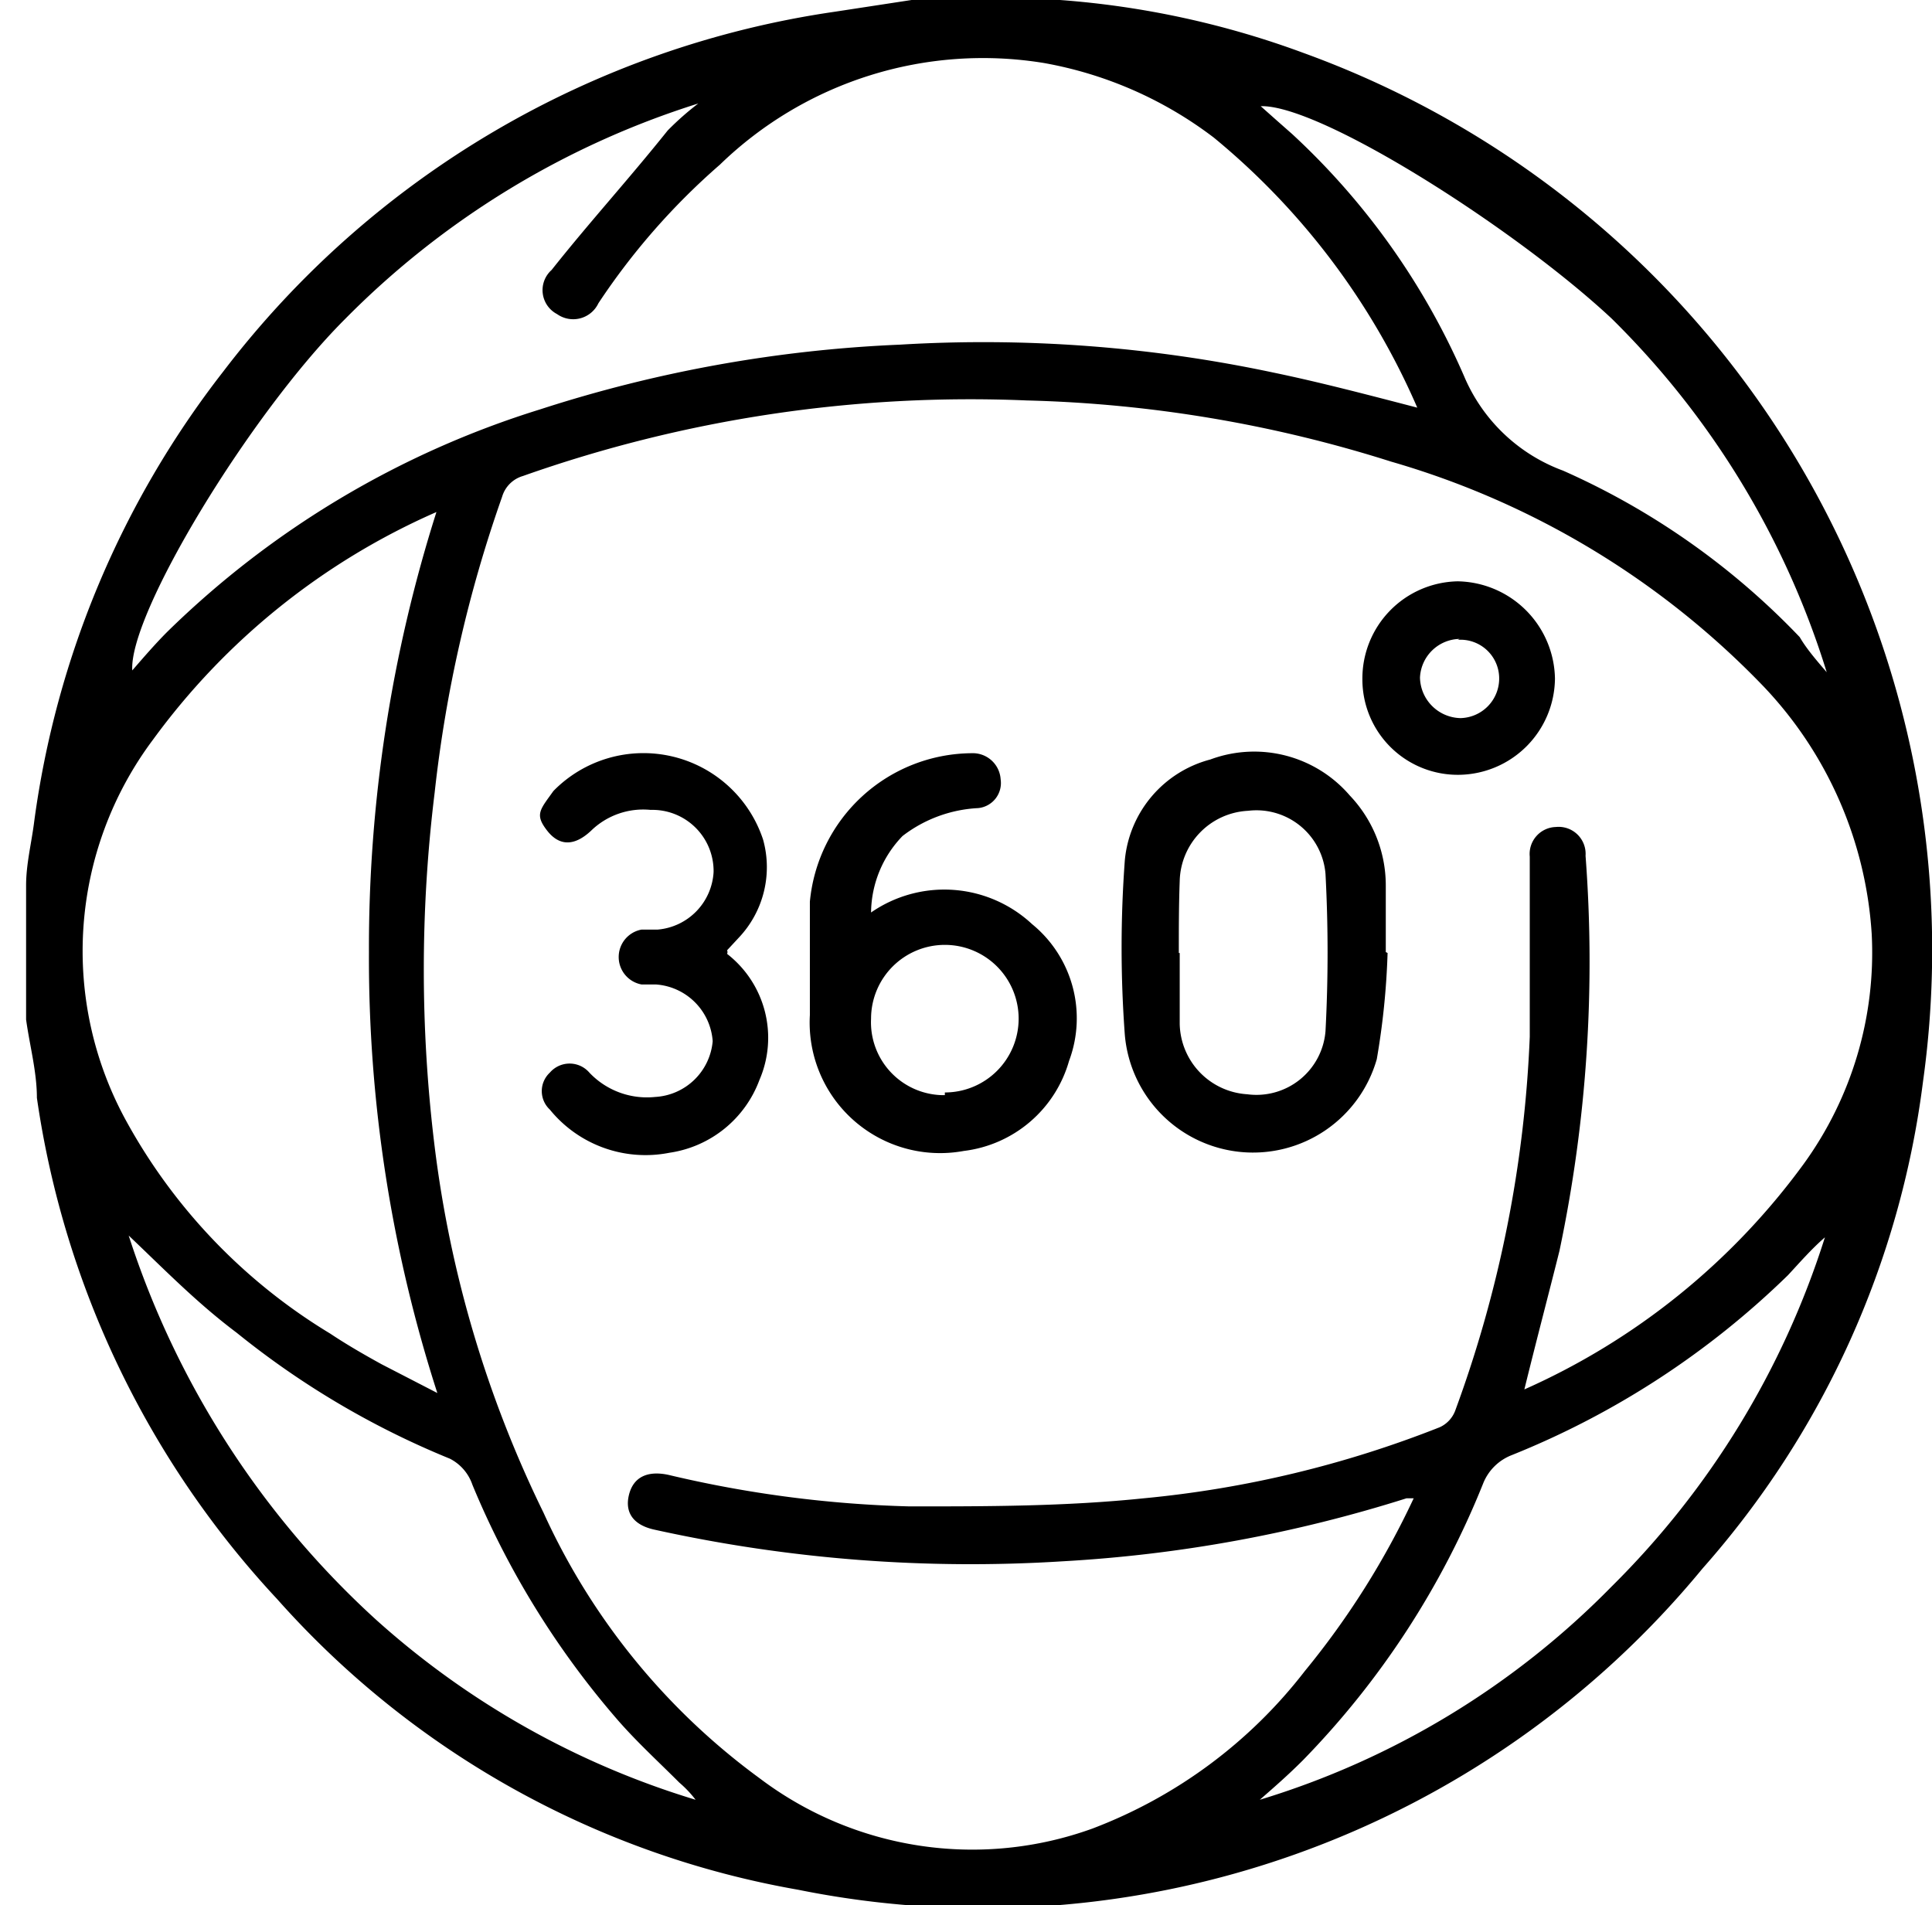 <svg id="Calque_1" data-name="Calque 1" xmlns="http://www.w3.org/2000/svg" viewBox="0 0 21.47 21.17"><title>360</title><g id="_7AIVIZ" data-name="7AIVIZ"><path d="M10.13,0h1.49l.16,0a9.89,9.89,0,0,1,2.71.59,10.6,10.6,0,0,1,6.88,11.43,10.06,10.06,0,0,1-2.45,5.41A10.36,10.36,0,0,1,8.87,21a10.06,10.06,0,0,1-5.79-3.23A10.33,10.33,0,0,1,.41,12.2c0-.29-.08-.58-.12-.87V9.84c0-.24.06-.47.09-.71a10.38,10.38,0,0,1,2.1-5,10.43,10.43,0,0,1,6.8-4Zm6.81,15.44h0a7.72,7.72,0,0,0,3.1-2.5,4,4,0,0,0,.76-2.56A4.39,4.39,0,0,0,19.6,7.63a9.33,9.33,0,0,0-4.14-2.5,14.58,14.58,0,0,0-4.05-.68,14.92,14.92,0,0,0-5.6.84.34.34,0,0,0-.23.23,14.68,14.68,0,0,0-.75,3.29,16.1,16.1,0,0,0,0,3.93,12.81,12.81,0,0,0,1.21,4.07,7.5,7.5,0,0,0,2.4,2.95,3.92,3.92,0,0,0,3.7.56,5.4,5.4,0,0,0,2.36-1.75,9.07,9.07,0,0,0,1.21-1.92h-.08a15.54,15.54,0,0,1-3.82.7A16.28,16.28,0,0,1,7.28,17c-.24-.05-.34-.19-.29-.39s.21-.27.44-.22a13,13,0,0,0,2.68.35c.87,0,1.73,0,2.6-.09A12,12,0,0,0,16,15.86a.33.33,0,0,0,.17-.18A13.6,13.6,0,0,0,17,11.52c0-.68,0-1.36,0-2a.3.3,0,0,1,.29-.33.3.3,0,0,1,.33.32,15.58,15.58,0,0,1-.29,4.39C17.21,14.38,17.07,14.91,16.94,15.44ZM15.75,4.53a8,8,0,0,0-2.26-3A4.38,4.38,0,0,0,11.6.7,4.2,4.2,0,0,0,8,1.83,7.59,7.59,0,0,0,6.65,3.37a.31.31,0,0,1-.46.12A.3.3,0,0,1,6.13,3c.42-.53.85-1,1.29-1.55a3.19,3.19,0,0,1,.34-.3A9.53,9.53,0,0,0,3.83,3.55C2.78,4.6,1.43,6.82,1.47,7.45c.13-.15.26-.3.39-.43A10.25,10.25,0,0,1,6,4.55a15,15,0,0,1,4-.72,15.51,15.51,0,0,1,4.15.31C14.68,4.25,15.21,4.39,15.75,4.53ZM4.85,5.69A7.74,7.74,0,0,0,1.7,8.22a3.92,3.92,0,0,0-.29,4.25,6.3,6.3,0,0,0,2.26,2.35c.18.12.37.23.57.34l.62.32a15.73,15.73,0,0,1-.76-4.9A16,16,0,0,1,4.85,5.69ZM14,20a9.23,9.23,0,0,0,3.91-2.37,9.48,9.48,0,0,0,2.37-3.88c-.15.13-.28.28-.41.42a9.41,9.41,0,0,1-3.07,2,.56.56,0,0,0-.32.32,9.41,9.41,0,0,1-2,3.07C14.31,19.73,14.16,19.86,14,20ZM1.43,13.73A9.88,9.88,0,0,0,4.18,18,9.36,9.36,0,0,0,7.73,20a1.23,1.23,0,0,0-.18-.19c-.23-.23-.47-.45-.68-.69A9.57,9.57,0,0,1,5.25,16.5.51.51,0,0,0,5,16.21a9.42,9.42,0,0,1-2.37-1.4C2.19,14.48,1.83,14.11,1.43,13.73ZM20.3,7.47a9.42,9.42,0,0,0-2.39-3.93c-1.07-1-3.24-2.38-3.9-2.36l.18.16.17.15a8,8,0,0,1,1.91,2.69,1.91,1.91,0,0,0,1.1,1.05A8.25,8.25,0,0,1,20,7.08C20.07,7.2,20.17,7.32,20.3,7.47Z"/><path d="M15.42,10.59a8.41,8.41,0,0,1-.12,1.18,1.43,1.43,0,0,1-2.8-.27,13.16,13.16,0,0,1,0-1.94,1.28,1.28,0,0,1,.95-1.12A1.4,1.4,0,0,1,15,8.84a1.45,1.45,0,0,1,.4,1c0,.25,0,.5,0,.74Zm-2.31,0c0,.26,0,.52,0,.79a.8.8,0,0,0,.75.78.77.77,0,0,0,.87-.7,16.55,16.55,0,0,0,0-1.75.77.77,0,0,0-.86-.7.8.8,0,0,0-.76.78C13.1,10.06,13.1,10.32,13.1,10.59Z"/><path d="M9.68,10.14a1.43,1.43,0,0,1,1.79.13,1.35,1.35,0,0,1,.41,1.52,1.39,1.39,0,0,1-1.17,1A1.45,1.45,0,0,1,9,11.28c0-.42,0-.84,0-1.26a1.82,1.82,0,0,1,1.8-1.65.31.31,0,0,1,.32.29.28.28,0,0,1-.25.32,1.5,1.5,0,0,0-.84.31A1.24,1.24,0,0,0,9.68,10.14Zm.82,2a.82.82,0,1,0-.82-.82A.81.81,0,0,0,10.5,12.17Z"/><path d="M8.08,10.6A1.18,1.18,0,0,1,8.44,12a1.26,1.26,0,0,1-1,.81,1.37,1.37,0,0,1-1.33-.48.28.28,0,0,1,0-.41.29.29,0,0,1,.44,0,.88.88,0,0,0,.73.27.68.68,0,0,0,.64-.62.68.68,0,0,0-.63-.63l-.16,0a.31.31,0,0,1,0-.61l.18,0a.68.68,0,0,0,.62-.64A.68.68,0,0,0,7.23,9a.83.83,0,0,0-.66.23c-.18.17-.35.18-.49,0S6,9,6.15,8.79a1.4,1.4,0,0,1,2.33.54,1.14,1.14,0,0,1-.27,1.09l-.13.14S8.09,10.58,8.08,10.6Z"/><path d="M16.22,8.61a1.06,1.06,0,0,1-1.08-1.06A1.08,1.08,0,0,1,16.2,6.46a1.1,1.1,0,0,1,1.08,1.08A1.08,1.08,0,0,1,16.22,8.61Zm0-1.51a.45.45,0,0,0-.44.43.46.46,0,0,0,.45.45.44.44,0,0,0,.43-.43A.43.43,0,0,0,16.2,7.11Z"/></g></svg>